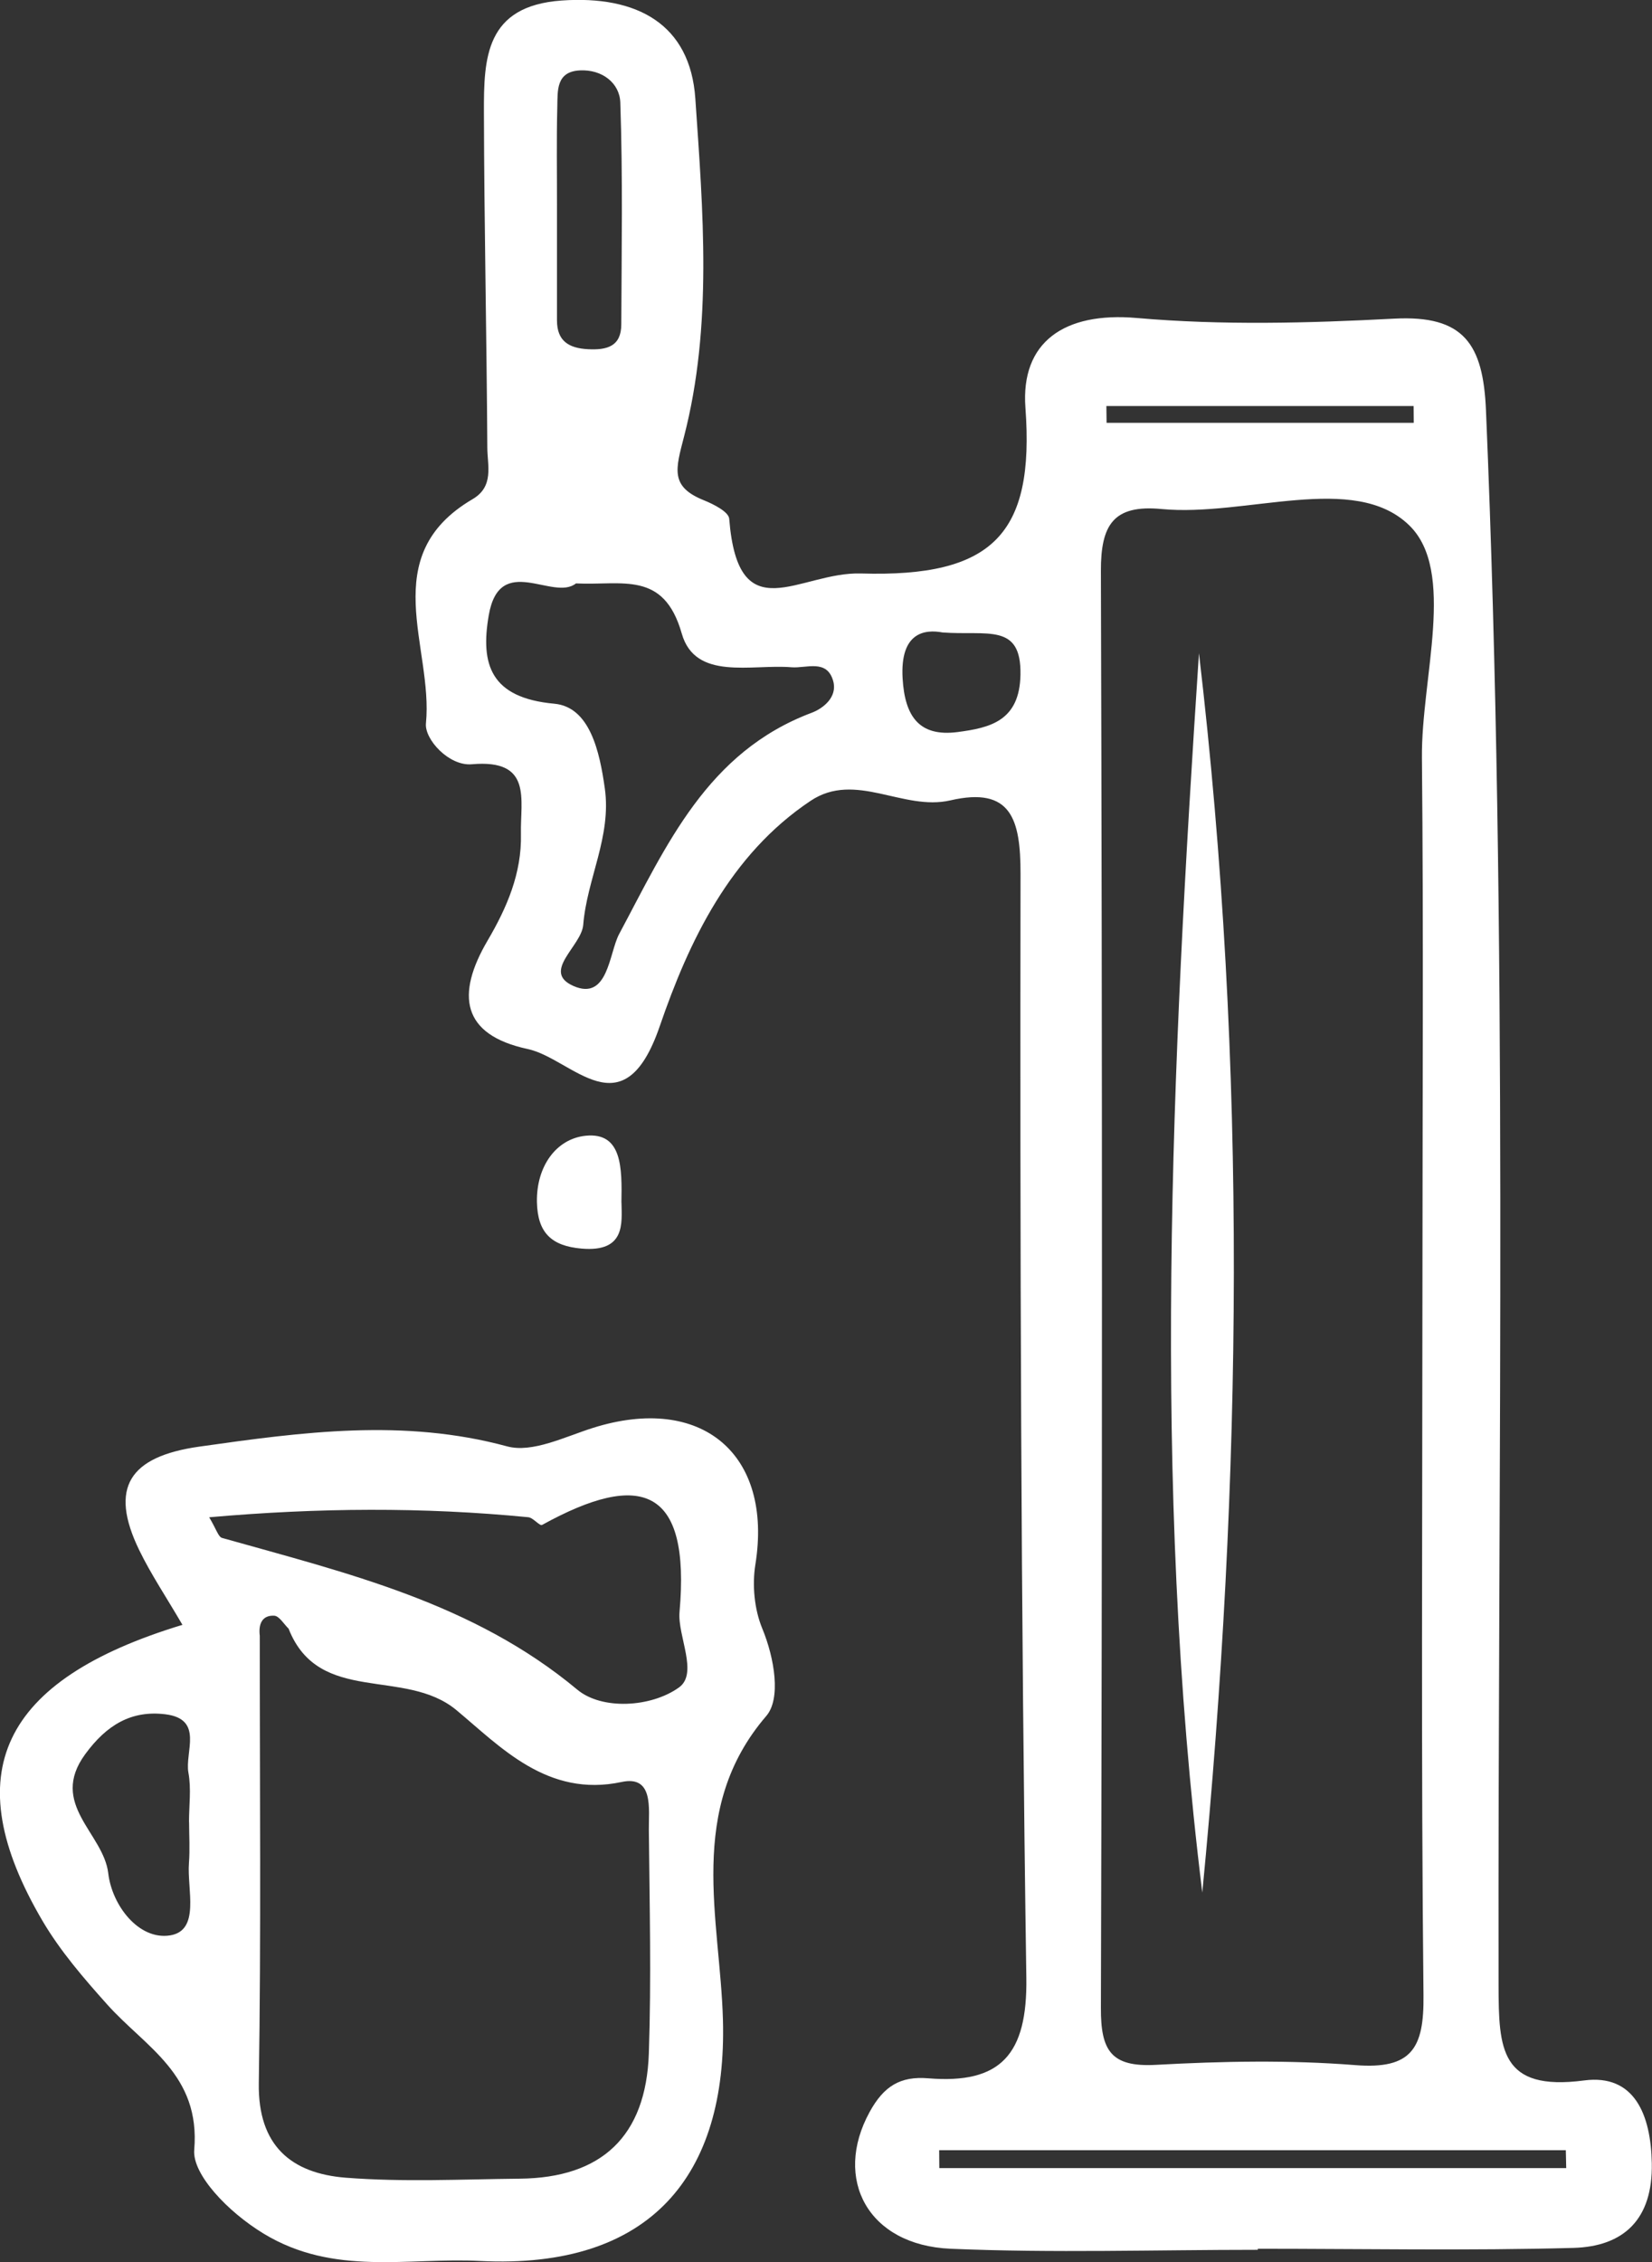 <?xml version="1.0" encoding="UTF-8"?>
<svg xmlns="http://www.w3.org/2000/svg" id="Calque_2" viewBox="0 0 253.03 346.38">
  <rect x="0" y="0" width="253.03" height="346.38" fill="#333333" stroke="none"/>
  <defs>
    <style>.cls-1{fill:#fff;}</style>
  </defs>
  <g id="Calque_1-2">
    <g>
      <path class="cls-1" d="m192.67,344.48c-15.69,0-31.4.51-47.07-.16-12.67-.54-18.02-10.68-12.41-20.93,2.17-3.97,4.7-5.52,8.97-5.17,11.15.92,15.21-3.68,15.04-15.37-.83-56.34-.98-112.7-.89-169.05.01-8.37-1.43-13.4-10.75-11.25-7.25,1.67-14.52-4.51-21.39.06-12.38,8.25-18.66,21.54-23.12,34.52-5.59,16.29-13.37,4.96-20.23,3.49-10.17-2.18-10.98-8.36-6.14-16.6,2.93-4.99,5.25-10.29,5.11-16.34-.12-5.26,1.83-11.48-7.52-10.66-3.51.31-7.27-3.83-7.03-6.26,1.16-11.64-7.73-25.61,7.14-34.33,3.33-1.95,2.27-5.15,2.26-7.89-.1-17.13-.48-34.26-.52-51.38-.02-8.26.21-16.25,11.9-17.08,11.55-.81,19.7,3.61,20.48,15.01,1.18,17.23,2.66,34.79-1.73,51.76-1.28,4.97-2.19,7.65,3.04,9.75,1.49.6,3.8,1.77,3.88,2.83,1.38,17.44,10.72,8.09,20.19,8.38,20.16.6,26.61-6.01,25.18-25.38-.74-10.02,5.9-14.72,17.07-13.74,13.05,1.14,26.3.79,39.41.1,10.67-.56,13.63,3.87,14.06,14.03,3.41,80.38,1.8,160.79,1.93,241.19.02,9.7.24,16.23,13.1,14.54,7.74-1.02,10.23,5.29,10.37,12.67.17,8.6-4.3,12.76-12.02,12.97-16.1.44-32.22.13-48.33.13,0,.05,0,.1,0,.15Zm25.2-148.32c0-26.71.18-53.42-.08-80.12-.12-12.23,5.3-28.61-1.97-35.63-8.44-8.16-24.98-1.24-37.92-2.47-7.36-.7-9.3,2.41-9.28,9.49.22,73.34.21,146.68,0,220.02-.02,6.48,1.5,9.09,8.43,8.71,10.15-.56,20.4-.76,30.52.04,8.69.69,10.55-2.61,10.46-10.66-.38-36.45-.17-72.91-.16-109.37ZM88.22,89.33c-3.49,2.79-11.68-4.81-13.36,4.88-1.3,7.52.27,12.65,10.04,13.54,5.45.5,6.95,7.34,7.74,12.99,1.03,7.37-2.74,13.82-3.31,20.87-.26,3.26-6.45,7.16-1.52,9.35,5.34,2.37,5.47-5.04,7.02-7.94,7.29-13.63,13.47-27.87,29.51-33.89,1.72-.65,3.96-2.38,3.28-4.84-.95-3.44-4.15-1.93-6.38-2.12-6.13-.51-14.75,2.12-16.82-5.17-2.76-9.69-9.14-7.32-16.19-7.67Zm55.63,239.9c0,.91.01,1.83.02,2.74h96.02c-.02-.91-.04-1.83-.06-2.74h-95.99ZM85.31,31.43c0,5.88,0,11.75,0,17.63,0,3.17,1.83,4.26,4.77,4.41,2.87.15,5.07-.42,5.08-3.79.05-11.33.24-22.67-.15-33.98-.1-2.97-2.77-5.1-6.21-4.92-3.65.19-3.38,3.13-3.44,5.54-.13,5.03-.04,10.07-.05,15.11Zm59.06,65.41c-2.65-.5-6.54-.1-6.12,7.04.34,5.83,2.55,8.97,8.42,8.21,4.97-.65,9.51-1.69,9.63-8.79.15-7.97-5.08-5.95-11.93-6.46Zm25.09-34.67c0,.86.02,1.71.03,2.57h47.05c0-.86-.01-1.71-.02-2.57h-47.05Z"></path>
      <path class="cls-1" d="m27.95,248.8c-2.5-4.29-4.83-7.75-6.63-11.46-4.65-9.59-1.5-14.32,9.21-15.84,15.75-2.23,31.28-4.34,47.14-.04,3.86,1.05,8.85-1.47,13.16-2.83,16.64-5.24,27.58,4.02,24.87,20.91-.51,3.16-.16,6.87,1.05,9.8,1.91,4.62,2.88,10.78.62,13.4-12.31,14.32-7.06,31.1-6.64,46.54.65,23.77-11.02,38.22-37.21,36.91-11.07-.56-22.36,2.35-33.13-4.18-5.57-3.38-10.95-9.12-10.64-12.83.98-11.56-7.47-15.72-13.31-22.24-3.6-4.02-7.2-8.19-9.92-12.81-13.23-22.5-6.49-36.87,21.42-45.34Zm16.29.61c-.75-.71-1.46-1.98-2.24-2.02-1.89-.1-2.43,1.34-2.21,3.07-.01,22.84.21,45.68-.15,68.51-.15,9.57,4.97,13.81,13.31,14.47,8.83.69,17.76.24,26.65.15,12.54-.12,19.35-6.47,19.78-19.18.39-11.41.11-22.84,0-34.26-.03-3.17.77-8.36-4.17-7.3-11.37,2.43-18.57-5.41-25.31-11.01-7.9-6.56-21.03-.7-25.68-12.42Zm-12.2-17.09c1.09,1.81,1.39,2.99,1.97,3.16,19.12,5.39,38.45,9.93,54.41,23.23,3.76,3.14,11.28,2.74,15.57-.33,3.02-2.16-.23-7.89.09-11.56,1.7-19.09-5.86-21.71-21.05-13.33-.37.2-1.36-1.11-2.12-1.18-16.08-1.57-32.16-1.46-48.88.01Zm-3.09,46.65c0-2.52.36-5.1-.09-7.54-.58-3.18,2.41-8.22-3.55-8.95-5.2-.63-8.99,1.64-12.27,6.13-5.59,7.66,2.81,12.05,3.54,18.21.58,4.96,4.69,10.27,9.46,9.52,4.68-.74,2.59-7.07,2.9-11.07.16-2.09.03-4.2.02-6.3Z"></path>
      <path class="cls-1" d="m95.19,184.15c.05,3.15.63,7.61-6.11,7.03-4.63-.4-6.74-2.44-6.84-7.11-.11-5.47,2.95-9.71,7.47-10.17,5.57-.56,5.57,4.86,5.47,10.25Z"></path>
      <path class="cls-1" d="m183.64,100.02c7.44,63.25,6.64,126.5.51,189.76-7.8-63.2-4.68-126.49-.51-189.76Z"></path>
    </g>
  </g>
</svg>
